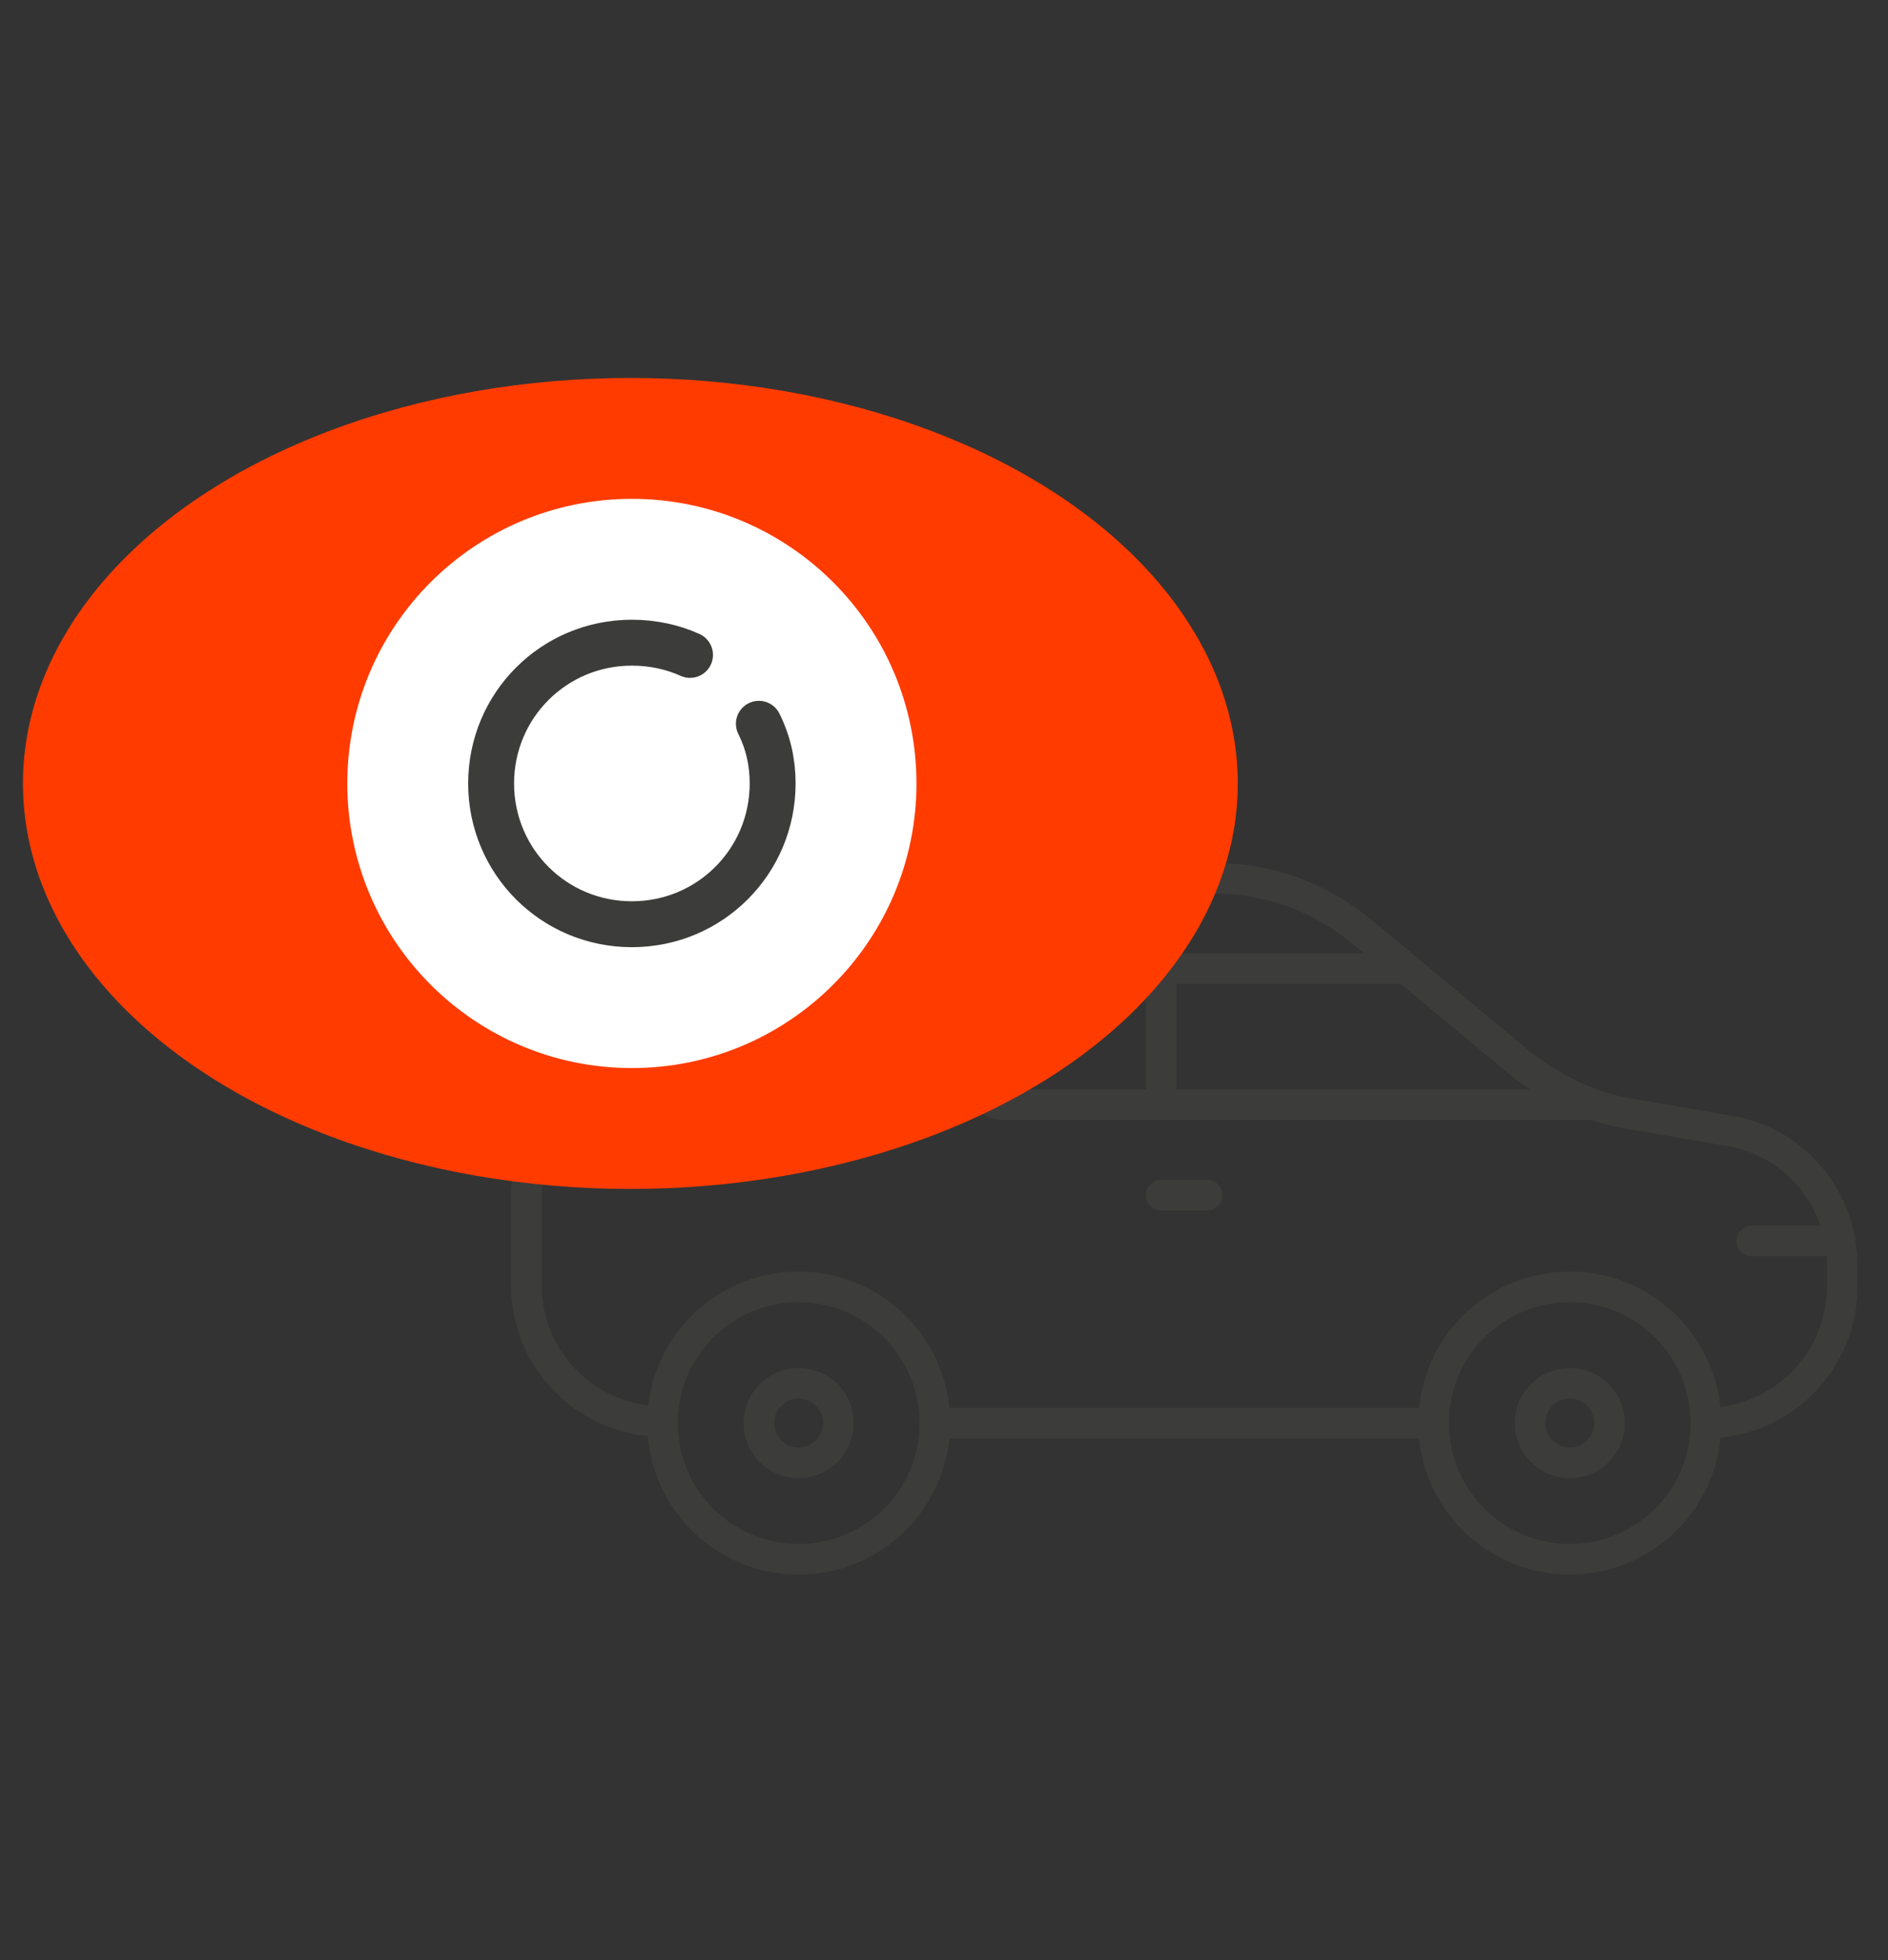 <?xml version="1.0" encoding="utf-8"?>
<!-- Generator: Adobe Illustrator 22.0.1, SVG Export Plug-In . SVG Version: 6.00 Build 0)  -->
<svg version="1.1" xmlns="http://www.w3.org/2000/svg" xmlns:xlink="http://www.w3.org/1999/xlink" x="0px" y="0px"
	 viewBox="0 0 123.4 128.1" style="enable-background:new 0 0 123.4 128.1;" xml:space="preserve">
<rect x="0" y="0" width="123.4" height="128.1" fill="#333333" stroke="none"/>
<style type="text/css">
	.st0{fill:#FFFFFF;}
	.st1{clip-path:url(#SVGID_2_);fill:#3C3C3B;}
	.st2{clip-path:url(#SVGID_2_);fill:#FF764C;}
	.st3{fill:none;stroke:#3C3C3B;stroke-width:2;stroke-linecap:round;stroke-linejoin:round;stroke-miterlimit:10;}
	.st4{fill:#F2F2F2;}
	.st5{fill:url(#SVGID_4_);}
	.st6{fill:url(#SVGID_5_);}
	.st7{clip-path:url(#SVGID_7_);fill:#3C3C3B;}
	.st8{clip-path:url(#SVGID_7_);fill:#FF764C;}
	.st9{clip-path:url(#SVGID_9_);fill:#3C3C3B;}
	.st10{clip-path:url(#SVGID_9_);fill:#FF764C;}
	.st11{clip-path:url(#SVGID_11_);fill:#3C3C3B;}
	.st12{clip-path:url(#SVGID_11_);fill:#FF764C;}
	.st13{clip-path:url(#SVGID_13_);fill:#3C3C3B;}
	.st14{clip-path:url(#SVGID_13_);fill:#FF764C;}
	.st15{clip-path:url(#SVGID_15_);fill:#3C3C3B;}
	.st16{clip-path:url(#SVGID_15_);fill:#FF764C;}
	.st17{clip-path:url(#SVGID_17_);fill:#3C3C3B;}
	.st18{clip-path:url(#SVGID_17_);fill:#FF764C;}
	.st19{clip-path:url(#SVGID_19_);fill:#3C3C3B;}
	.st20{clip-path:url(#SVGID_19_);fill:#FF764C;}
	.st21{fill:#FF3B00;stroke:#FF3B00;stroke-width:3;stroke-linecap:round;stroke-linejoin:round;stroke-miterlimit:10;}
	.st22{fill:#FFFFFF;stroke:#FFFFFF;stroke-width:3;stroke-linecap:round;stroke-linejoin:round;stroke-miterlimit:10;}
	.st23{fill:none;stroke:#FF3B00;stroke-width:3;stroke-linecap:round;stroke-linejoin:round;stroke-miterlimit:10;}
	.st24{fill:none;stroke:#3C3C3B;stroke-width:3;stroke-linecap:round;stroke-linejoin:round;stroke-miterlimit:10;}
	.st25{fill:#FF3B00;stroke:#FF3B00;stroke-width:2;stroke-miterlimit:10;}
	.st26{fill:none;stroke:#3C3C3B;stroke-width:2;stroke-linecap:round;stroke-miterlimit:10;}
	.st27{fill:none;stroke:#FFFFFF;stroke-width:3;stroke-linecap:round;stroke-linejoin:round;stroke-miterlimit:10;}
	
		.st28{fill-rule:evenodd;clip-rule:evenodd;fill:none;stroke:#3C3C3B;stroke-width:2;stroke-linecap:round;stroke-linejoin:round;stroke-miterlimit:10;}
	.st29{fill:none;stroke:#3C3C3B;stroke-width:2;stroke-linecap:round;stroke-linejoin:round;}
	.st30{fill:none;stroke:#3C3C3B;stroke-width:2;stroke-linecap:round;stroke-linejoin:round;stroke-dasharray:0,3.277;}
	.st31{fill:none;stroke:#3C3C3B;stroke-width:2;stroke-linecap:round;stroke-linejoin:round;stroke-dasharray:0,3.862;}
	.st32{fill:#FF3B00;stroke:#FF3B00;stroke-width:2;stroke-linecap:round;stroke-linejoin:round;stroke-miterlimit:10;}
	.st33{fill:#FF3B00;}
	.st34{fill:none;stroke:#FFFFFF;stroke-width:2;stroke-linecap:round;stroke-linejoin:round;stroke-miterlimit:10;}
	.st35{clip-path:url(#SVGID_24_);fill:#3C3C3B;}
	.st36{clip-path:url(#SVGID_24_);fill:#FF764C;}
</style>
<g id="Vorlage">
</g>
<g id="Hintergrund">
</g>
<g id="Ebene_1">
	<g>
		<g>
			<line class="st3" x1="61.1" y1="93" x2="93.7" y2="93"/>
			<path class="st3" d="M111.5,93L111.5,93c4.9,0,8.9-4,8.9-8.9v-1.4c0-4.4-3.1-8.1-7.4-8.8l-6.4-1.1c-2.6-0.4-5-1.6-7.1-3.2
				l-10.6-8.8c-2.7-2.2-6-3.4-9.5-3.4h-14c-4,0-7.3,3.3-7.3,7.3v7.5H40.3c-3.3,0-5.9,2.7-5.9,5.9v5.9c0,4.9,4,8.9,8.9,8.9l0,0"/>
			<path class="st3" d="M91.7,63.3H66.3c-1.2,0-2.2,1-2.2,2.2v5.2c0,0.8,0.7,1.5,1.5,1.5h38.2"/>
			<line class="st3" x1="75.9" y1="72.2" x2="75.9" y2="63.3"/>
			<line class="st3" x1="114.5" y1="81.1" x2="120.1" y2="81.1"/>
			<line class="st3" x1="75.9" y1="78.1" x2="78.9" y2="78.1"/>
			<circle class="st3" cx="52.2" cy="93" r="8.9"/>
			<circle class="st3" cx="52.2" cy="93" r="2.6"/>
			<circle class="st3" cx="102.6" cy="93" r="8.9"/>
			<circle class="st3" cx="102.6" cy="93" r="2.6"/>
		</g>
		<g>
			<ellipse class="st21" cx="41.2" cy="51.2" rx="38.2" ry="25"/>
			<circle class="st22" cx="41.3" cy="51.2" r="17.1"/>
			<path class="st24" d="M45.1,42.8C44,42.3,42.7,42,41.3,42c-5.1,0-9.2,4.1-9.2,9.2c0,5.1,4.1,9.2,9.2,9.2s9.2-4.1,9.2-9.2
				c0-1.4-0.3-2.7-0.9-3.9"/>
		</g>
	</g>
</g>
</svg>
